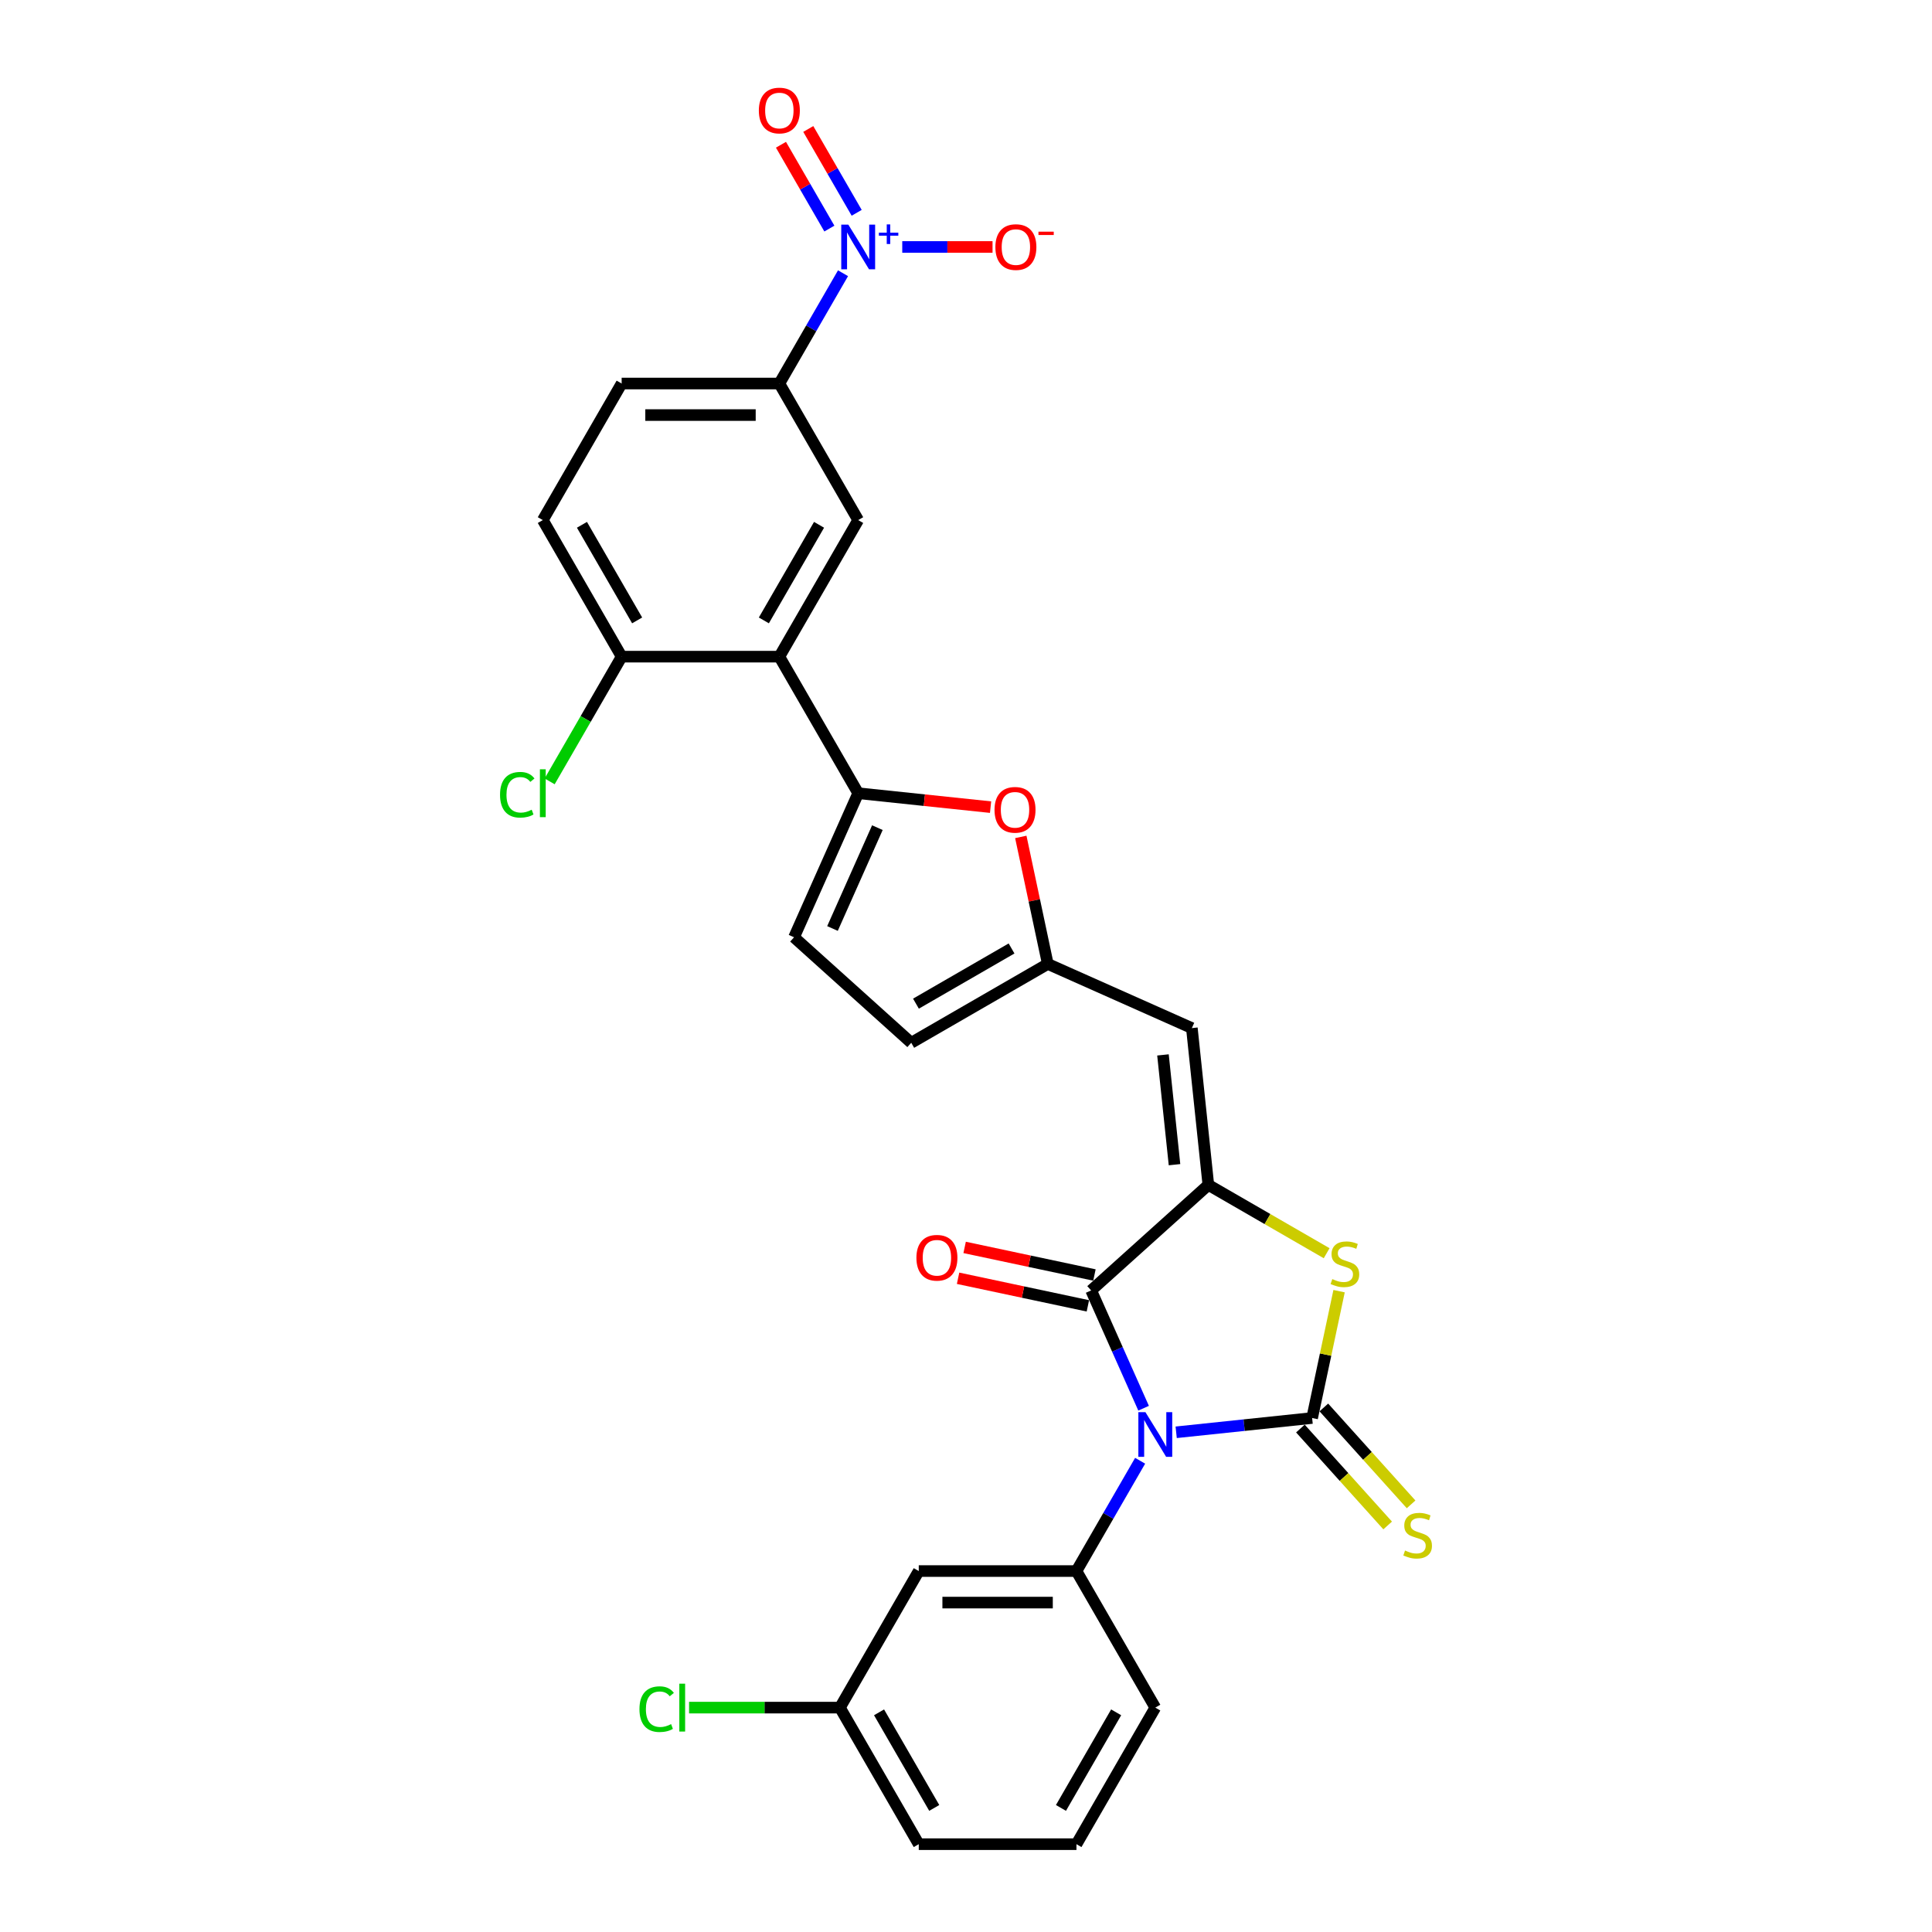 <?xml version='1.0' encoding='iso-8859-1'?>
<svg version='1.1' baseProfile='full'
              xmlns='http://www.w3.org/2000/svg'
                      xmlns:rdkit='http://www.rdkit.org/xml'
                      xmlns:xlink='http://www.w3.org/1999/xlink'
                  xml:space='preserve'
width='1000px' height='1000px' viewBox='0 0 1000 1000'>
<!-- END OF HEADER -->
<rect style='opacity:1.0;fill:#FFFFFF;stroke:none' width='1000' height='1000' x='0' y='0'> </rect>
<path class='bond-0' d='M 608.786,741.353 L 643.969,737.655' style='fill:none;fill-rule:evenodd;stroke:#0000FF;stroke-width:6px;stroke-linecap:butt;stroke-linejoin:miter;stroke-opacity:1' />
<path class='bond-0' d='M 643.969,737.655 L 679.153,733.957' style='fill:none;fill-rule:evenodd;stroke:#000000;stroke-width:6px;stroke-linecap:butt;stroke-linejoin:miter;stroke-opacity:1' />
<path class='bond-2' d='M 591.925,728.891 L 578.353,698.408' style='fill:none;fill-rule:evenodd;stroke:#0000FF;stroke-width:6px;stroke-linecap:butt;stroke-linejoin:miter;stroke-opacity:1' />
<path class='bond-2' d='M 578.353,698.408 L 564.781,667.925' style='fill:none;fill-rule:evenodd;stroke:#000000;stroke-width:6px;stroke-linecap:butt;stroke-linejoin:miter;stroke-opacity:1' />
<path class='bond-6' d='M 590.128,756.087 L 573.649,784.631' style='fill:none;fill-rule:evenodd;stroke:#0000FF;stroke-width:6px;stroke-linecap:butt;stroke-linejoin:miter;stroke-opacity:1' />
<path class='bond-6' d='M 573.649,784.631 L 557.169,813.175' style='fill:none;fill-rule:evenodd;stroke:#000000;stroke-width:6px;stroke-linecap:butt;stroke-linejoin:miter;stroke-opacity:1' />
<path class='bond-3' d='M 679.153,733.957 L 686.13,701.132' style='fill:none;fill-rule:evenodd;stroke:#000000;stroke-width:6px;stroke-linecap:butt;stroke-linejoin:miter;stroke-opacity:1' />
<path class='bond-3' d='M 686.13,701.132 L 693.107,668.306' style='fill:none;fill-rule:evenodd;stroke:#CCCC00;stroke-width:6px;stroke-linecap:butt;stroke-linejoin:miter;stroke-opacity:1' />
<path class='bond-14' d='M 673.087,739.419 L 695.669,764.498' style='fill:none;fill-rule:evenodd;stroke:#000000;stroke-width:6px;stroke-linecap:butt;stroke-linejoin:miter;stroke-opacity:1' />
<path class='bond-14' d='M 695.669,764.498 L 718.25,789.578' style='fill:none;fill-rule:evenodd;stroke:#CCCC00;stroke-width:6px;stroke-linecap:butt;stroke-linejoin:miter;stroke-opacity:1' />
<path class='bond-14' d='M 685.218,728.496 L 707.8,753.575' style='fill:none;fill-rule:evenodd;stroke:#000000;stroke-width:6px;stroke-linecap:butt;stroke-linejoin:miter;stroke-opacity:1' />
<path class='bond-14' d='M 707.8,753.575 L 730.381,778.655' style='fill:none;fill-rule:evenodd;stroke:#CCCC00;stroke-width:6px;stroke-linecap:butt;stroke-linejoin:miter;stroke-opacity:1' />
<path class='bond-1' d='M 625.437,613.31 L 564.781,667.925' style='fill:none;fill-rule:evenodd;stroke:#000000;stroke-width:6px;stroke-linecap:butt;stroke-linejoin:miter;stroke-opacity:1' />
<path class='bond-8' d='M 625.437,613.31 L 616.905,532.137' style='fill:none;fill-rule:evenodd;stroke:#000000;stroke-width:6px;stroke-linecap:butt;stroke-linejoin:miter;stroke-opacity:1' />
<path class='bond-8' d='M 607.923,602.84 L 601.95,546.019' style='fill:none;fill-rule:evenodd;stroke:#000000;stroke-width:6px;stroke-linecap:butt;stroke-linejoin:miter;stroke-opacity:1' />
<path class='bond-29' d='M 625.437,613.31 L 656.054,630.987' style='fill:none;fill-rule:evenodd;stroke:#000000;stroke-width:6px;stroke-linecap:butt;stroke-linejoin:miter;stroke-opacity:1' />
<path class='bond-29' d='M 656.054,630.987 L 686.671,648.663' style='fill:none;fill-rule:evenodd;stroke:#CCCC00;stroke-width:6px;stroke-linecap:butt;stroke-linejoin:miter;stroke-opacity:1' />
<path class='bond-20' d='M 566.478,659.941 L 532.885,652.801' style='fill:none;fill-rule:evenodd;stroke:#000000;stroke-width:6px;stroke-linecap:butt;stroke-linejoin:miter;stroke-opacity:1' />
<path class='bond-20' d='M 532.885,652.801 L 499.292,645.66' style='fill:none;fill-rule:evenodd;stroke:#FF0000;stroke-width:6px;stroke-linecap:butt;stroke-linejoin:miter;stroke-opacity:1' />
<path class='bond-20' d='M 563.084,675.909 L 529.491,668.768' style='fill:none;fill-rule:evenodd;stroke:#000000;stroke-width:6px;stroke-linecap:butt;stroke-linejoin:miter;stroke-opacity:1' />
<path class='bond-20' d='M 529.491,668.768 L 495.898,661.628' style='fill:none;fill-rule:evenodd;stroke:#FF0000;stroke-width:6px;stroke-linecap:butt;stroke-linejoin:miter;stroke-opacity:1' />
<path class='bond-4' d='M 436.347,141.426 L 419.867,169.97' style='fill:none;fill-rule:evenodd;stroke:#0000FF;stroke-width:6px;stroke-linecap:butt;stroke-linejoin:miter;stroke-opacity:1' />
<path class='bond-4' d='M 419.867,169.97 L 403.388,198.514' style='fill:none;fill-rule:evenodd;stroke:#000000;stroke-width:6px;stroke-linecap:butt;stroke-linejoin:miter;stroke-opacity:1' />
<path class='bond-17' d='M 467.007,127.828 L 490.372,127.828' style='fill:none;fill-rule:evenodd;stroke:#0000FF;stroke-width:6px;stroke-linecap:butt;stroke-linejoin:miter;stroke-opacity:1' />
<path class='bond-17' d='M 490.372,127.828 L 513.738,127.828' style='fill:none;fill-rule:evenodd;stroke:#FF0000;stroke-width:6px;stroke-linecap:butt;stroke-linejoin:miter;stroke-opacity:1' />
<path class='bond-19' d='M 443.416,110.149 L 430.889,88.453' style='fill:none;fill-rule:evenodd;stroke:#0000FF;stroke-width:6px;stroke-linecap:butt;stroke-linejoin:miter;stroke-opacity:1' />
<path class='bond-19' d='M 430.889,88.453 L 418.363,66.757' style='fill:none;fill-rule:evenodd;stroke:#FF0000;stroke-width:6px;stroke-linecap:butt;stroke-linejoin:miter;stroke-opacity:1' />
<path class='bond-19' d='M 429.279,118.311 L 416.752,96.615' style='fill:none;fill-rule:evenodd;stroke:#0000FF;stroke-width:6px;stroke-linecap:butt;stroke-linejoin:miter;stroke-opacity:1' />
<path class='bond-19' d='M 416.752,96.615 L 404.226,74.919' style='fill:none;fill-rule:evenodd;stroke:#FF0000;stroke-width:6px;stroke-linecap:butt;stroke-linejoin:miter;stroke-opacity:1' />
<path class='bond-5' d='M 444.198,410.57 L 478.459,414.171' style='fill:none;fill-rule:evenodd;stroke:#000000;stroke-width:6px;stroke-linecap:butt;stroke-linejoin:miter;stroke-opacity:1' />
<path class='bond-5' d='M 478.459,414.171 L 512.72,417.772' style='fill:none;fill-rule:evenodd;stroke:#FF0000;stroke-width:6px;stroke-linecap:butt;stroke-linejoin:miter;stroke-opacity:1' />
<path class='bond-7' d='M 444.198,410.57 L 403.388,339.885' style='fill:none;fill-rule:evenodd;stroke:#000000;stroke-width:6px;stroke-linecap:butt;stroke-linejoin:miter;stroke-opacity:1' />
<path class='bond-31' d='M 444.198,410.57 L 411,485.134' style='fill:none;fill-rule:evenodd;stroke:#000000;stroke-width:6px;stroke-linecap:butt;stroke-linejoin:miter;stroke-opacity:1' />
<path class='bond-31' d='M 454.131,428.394 L 430.892,480.589' style='fill:none;fill-rule:evenodd;stroke:#000000;stroke-width:6px;stroke-linecap:butt;stroke-linejoin:miter;stroke-opacity:1' />
<path class='bond-15' d='M 557.169,813.175 L 475.548,813.175' style='fill:none;fill-rule:evenodd;stroke:#000000;stroke-width:6px;stroke-linecap:butt;stroke-linejoin:miter;stroke-opacity:1' />
<path class='bond-15' d='M 544.926,829.499 L 487.791,829.499' style='fill:none;fill-rule:evenodd;stroke:#000000;stroke-width:6px;stroke-linecap:butt;stroke-linejoin:miter;stroke-opacity:1' />
<path class='bond-25' d='M 557.169,813.175 L 597.979,883.86' style='fill:none;fill-rule:evenodd;stroke:#000000;stroke-width:6px;stroke-linecap:butt;stroke-linejoin:miter;stroke-opacity:1' />
<path class='bond-11' d='M 403.388,339.885 L 444.198,269.199' style='fill:none;fill-rule:evenodd;stroke:#000000;stroke-width:6px;stroke-linecap:butt;stroke-linejoin:miter;stroke-opacity:1' />
<path class='bond-11' d='M 395.372,321.12 L 423.939,271.64' style='fill:none;fill-rule:evenodd;stroke:#000000;stroke-width:6px;stroke-linecap:butt;stroke-linejoin:miter;stroke-opacity:1' />
<path class='bond-18' d='M 403.388,339.885 L 321.767,339.885' style='fill:none;fill-rule:evenodd;stroke:#000000;stroke-width:6px;stroke-linecap:butt;stroke-linejoin:miter;stroke-opacity:1' />
<path class='bond-10' d='M 616.905,532.137 L 542.341,498.939' style='fill:none;fill-rule:evenodd;stroke:#000000;stroke-width:6px;stroke-linecap:butt;stroke-linejoin:miter;stroke-opacity:1' />
<path class='bond-9' d='M 528.366,433.189 L 535.354,466.064' style='fill:none;fill-rule:evenodd;stroke:#FF0000;stroke-width:6px;stroke-linecap:butt;stroke-linejoin:miter;stroke-opacity:1' />
<path class='bond-9' d='M 535.354,466.064 L 542.341,498.939' style='fill:none;fill-rule:evenodd;stroke:#000000;stroke-width:6px;stroke-linecap:butt;stroke-linejoin:miter;stroke-opacity:1' />
<path class='bond-16' d='M 542.341,498.939 L 471.656,539.749' style='fill:none;fill-rule:evenodd;stroke:#000000;stroke-width:6px;stroke-linecap:butt;stroke-linejoin:miter;stroke-opacity:1' />
<path class='bond-16' d='M 523.576,490.923 L 474.097,519.49' style='fill:none;fill-rule:evenodd;stroke:#000000;stroke-width:6px;stroke-linecap:butt;stroke-linejoin:miter;stroke-opacity:1' />
<path class='bond-12' d='M 444.198,269.199 L 403.388,198.514' style='fill:none;fill-rule:evenodd;stroke:#000000;stroke-width:6px;stroke-linecap:butt;stroke-linejoin:miter;stroke-opacity:1' />
<path class='bond-32' d='M 403.388,198.514 L 321.767,198.514' style='fill:none;fill-rule:evenodd;stroke:#000000;stroke-width:6px;stroke-linecap:butt;stroke-linejoin:miter;stroke-opacity:1' />
<path class='bond-32' d='M 391.145,214.838 L 334.01,214.838' style='fill:none;fill-rule:evenodd;stroke:#000000;stroke-width:6px;stroke-linecap:butt;stroke-linejoin:miter;stroke-opacity:1' />
<path class='bond-13' d='M 411,485.134 L 471.656,539.749' style='fill:none;fill-rule:evenodd;stroke:#000000;stroke-width:6px;stroke-linecap:butt;stroke-linejoin:miter;stroke-opacity:1' />
<path class='bond-23' d='M 475.548,813.175 L 434.738,883.86' style='fill:none;fill-rule:evenodd;stroke:#000000;stroke-width:6px;stroke-linecap:butt;stroke-linejoin:miter;stroke-opacity:1' />
<path class='bond-22' d='M 321.767,339.885 L 280.957,269.199' style='fill:none;fill-rule:evenodd;stroke:#000000;stroke-width:6px;stroke-linecap:butt;stroke-linejoin:miter;stroke-opacity:1' />
<path class='bond-22' d='M 329.783,321.12 L 301.216,271.64' style='fill:none;fill-rule:evenodd;stroke:#000000;stroke-width:6px;stroke-linecap:butt;stroke-linejoin:miter;stroke-opacity:1' />
<path class='bond-24' d='M 321.767,339.885 L 303.133,372.16' style='fill:none;fill-rule:evenodd;stroke:#000000;stroke-width:6px;stroke-linecap:butt;stroke-linejoin:miter;stroke-opacity:1' />
<path class='bond-24' d='M 303.133,372.16 L 284.499,404.434' style='fill:none;fill-rule:evenodd;stroke:#00CC00;stroke-width:6px;stroke-linecap:butt;stroke-linejoin:miter;stroke-opacity:1' />
<path class='bond-21' d='M 321.767,198.514 L 280.957,269.199' style='fill:none;fill-rule:evenodd;stroke:#000000;stroke-width:6px;stroke-linecap:butt;stroke-linejoin:miter;stroke-opacity:1' />
<path class='bond-26' d='M 434.738,883.86 L 395.699,883.86' style='fill:none;fill-rule:evenodd;stroke:#000000;stroke-width:6px;stroke-linecap:butt;stroke-linejoin:miter;stroke-opacity:1' />
<path class='bond-26' d='M 395.699,883.86 L 356.66,883.86' style='fill:none;fill-rule:evenodd;stroke:#00CC00;stroke-width:6px;stroke-linecap:butt;stroke-linejoin:miter;stroke-opacity:1' />
<path class='bond-30' d='M 434.738,883.86 L 475.548,954.545' style='fill:none;fill-rule:evenodd;stroke:#000000;stroke-width:6px;stroke-linecap:butt;stroke-linejoin:miter;stroke-opacity:1' />
<path class='bond-30' d='M 454.997,886.301 L 483.564,935.781' style='fill:none;fill-rule:evenodd;stroke:#000000;stroke-width:6px;stroke-linecap:butt;stroke-linejoin:miter;stroke-opacity:1' />
<path class='bond-27' d='M 597.979,883.86 L 557.169,954.545' style='fill:none;fill-rule:evenodd;stroke:#000000;stroke-width:6px;stroke-linecap:butt;stroke-linejoin:miter;stroke-opacity:1' />
<path class='bond-27' d='M 577.721,886.301 L 549.153,935.781' style='fill:none;fill-rule:evenodd;stroke:#000000;stroke-width:6px;stroke-linecap:butt;stroke-linejoin:miter;stroke-opacity:1' />
<path class='bond-28' d='M 557.169,954.545 L 475.548,954.545' style='fill:none;fill-rule:evenodd;stroke:#000000;stroke-width:6px;stroke-linecap:butt;stroke-linejoin:miter;stroke-opacity:1' />
<path  class='atom-0' d='M 592.87 730.932
L 600.444 743.175
Q 601.195 744.383, 602.403 746.57
Q 603.611 748.757, 603.676 748.888
L 603.676 730.932
L 606.745 730.932
L 606.745 754.046
L 603.578 754.046
L 595.449 740.661
Q 594.502 739.094, 593.49 737.298
Q 592.511 735.502, 592.217 734.947
L 592.217 754.046
L 589.213 754.046
L 589.213 730.932
L 592.87 730.932
' fill='#0000FF'/>
<path  class='atom-4' d='M 689.593 662.054
Q 689.854 662.152, 690.931 662.609
Q 692.009 663.066, 693.184 663.36
Q 694.392 663.621, 695.568 663.621
Q 697.755 663.621, 699.028 662.576
Q 700.302 661.499, 700.302 659.638
Q 700.302 658.365, 699.649 657.581
Q 699.028 656.798, 698.049 656.373
Q 697.069 655.949, 695.437 655.459
Q 693.38 654.839, 692.139 654.251
Q 690.931 653.663, 690.05 652.423
Q 689.201 651.182, 689.201 649.093
Q 689.201 646.187, 691.16 644.391
Q 693.152 642.596, 697.069 642.596
Q 699.746 642.596, 702.783 643.869
L 702.032 646.383
Q 699.257 645.24, 697.167 645.24
Q 694.915 645.24, 693.674 646.187
Q 692.433 647.101, 692.466 648.701
Q 692.466 649.941, 693.086 650.692
Q 693.739 651.443, 694.653 651.868
Q 695.6 652.292, 697.167 652.782
Q 699.257 653.435, 700.497 654.088
Q 701.738 654.741, 702.62 656.079
Q 703.534 657.385, 703.534 659.638
Q 703.534 662.837, 701.379 664.568
Q 699.257 666.266, 695.698 666.266
Q 693.641 666.266, 692.074 665.808
Q 690.54 665.384, 688.711 664.633
L 689.593 662.054
' fill='#CCCC00'/>
<path  class='atom-5' d='M 439.089 116.271
L 446.663 128.514
Q 447.414 129.722, 448.622 131.909
Q 449.83 134.097, 449.895 134.227
L 449.895 116.271
L 452.964 116.271
L 452.964 139.386
L 449.797 139.386
L 441.668 126
Q 440.721 124.433, 439.709 122.637
Q 438.729 120.841, 438.436 120.286
L 438.436 139.386
L 435.432 139.386
L 435.432 116.271
L 439.089 116.271
' fill='#0000FF'/>
<path  class='atom-5' d='M 454.903 120.437
L 458.976 120.437
L 458.976 116.149
L 460.786 116.149
L 460.786 120.437
L 464.966 120.437
L 464.966 121.989
L 460.786 121.989
L 460.786 126.298
L 458.976 126.298
L 458.976 121.989
L 454.903 121.989
L 454.903 120.437
' fill='#0000FF'/>
<path  class='atom-10' d='M 514.761 419.167
Q 514.761 413.617, 517.503 410.515
Q 520.246 407.414, 525.371 407.414
Q 530.497 407.414, 533.24 410.515
Q 535.982 413.617, 535.982 419.167
Q 535.982 424.782, 533.207 427.982
Q 530.432 431.149, 525.371 431.149
Q 520.278 431.149, 517.503 427.982
Q 514.761 424.815, 514.761 419.167
M 525.371 428.537
Q 528.897 428.537, 530.791 426.186
Q 532.717 423.803, 532.717 419.167
Q 532.717 414.629, 530.791 412.343
Q 528.897 410.025, 525.371 410.025
Q 521.845 410.025, 519.919 412.311
Q 518.026 414.596, 518.026 419.167
Q 518.026 423.836, 519.919 426.186
Q 521.845 428.537, 525.371 428.537
' fill='#FF0000'/>
<path  class='atom-15' d='M 727.238 802.547
Q 727.499 802.645, 728.576 803.102
Q 729.654 803.559, 730.829 803.853
Q 732.037 804.114, 733.212 804.114
Q 735.4 804.114, 736.673 803.069
Q 737.946 801.992, 737.946 800.131
Q 737.946 798.858, 737.293 798.074
Q 736.673 797.29, 735.694 796.866
Q 734.714 796.442, 733.082 795.952
Q 731.025 795.332, 729.784 794.744
Q 728.576 794.156, 727.695 792.916
Q 726.846 791.675, 726.846 789.585
Q 726.846 786.68, 728.805 784.884
Q 730.796 783.088, 734.714 783.088
Q 737.391 783.088, 740.428 784.362
L 739.677 786.876
Q 736.902 785.733, 734.812 785.733
Q 732.559 785.733, 731.319 786.68
Q 730.078 787.594, 730.111 789.194
Q 730.111 790.434, 730.731 791.185
Q 731.384 791.936, 732.298 792.361
Q 733.245 792.785, 734.812 793.275
Q 736.902 793.928, 738.142 794.581
Q 739.383 795.234, 740.264 796.572
Q 741.179 797.878, 741.179 800.131
Q 741.179 803.33, 739.024 805.061
Q 736.902 806.758, 733.343 806.758
Q 731.286 806.758, 729.719 806.301
Q 728.185 805.877, 726.356 805.126
L 727.238 802.547
' fill='#CCCC00'/>
<path  class='atom-18' d='M 515.208 127.893
Q 515.208 122.343, 517.95 119.242
Q 520.693 116.14, 525.819 116.14
Q 530.944 116.14, 533.687 119.242
Q 536.429 122.343, 536.429 127.893
Q 536.429 133.509, 533.654 136.708
Q 530.879 139.875, 525.819 139.875
Q 520.725 139.875, 517.95 136.708
Q 515.208 133.542, 515.208 127.893
M 525.819 137.263
Q 529.345 137.263, 531.238 134.913
Q 533.164 132.529, 533.164 127.893
Q 533.164 123.355, 531.238 121.07
Q 529.345 118.752, 525.819 118.752
Q 522.293 118.752, 520.366 121.037
Q 518.473 123.323, 518.473 127.893
Q 518.473 132.562, 520.366 134.913
Q 522.293 137.263, 525.819 137.263
' fill='#FF0000'/>
<path  class='atom-18' d='M 537.507 119.913
L 545.415 119.913
L 545.415 121.637
L 537.507 121.637
L 537.507 119.913
' fill='#FF0000'/>
<path  class='atom-20' d='M 392.777 57.208
Q 392.777 51.658, 395.519 48.556
Q 398.262 45.455, 403.388 45.455
Q 408.513 45.455, 411.256 48.556
Q 413.998 51.658, 413.998 57.208
Q 413.998 62.823, 411.223 66.023
Q 408.448 69.19, 403.388 69.19
Q 398.295 69.19, 395.519 66.023
Q 392.777 62.856, 392.777 57.208
M 403.388 66.578
Q 406.914 66.578, 408.807 64.227
Q 410.734 61.844, 410.734 57.208
Q 410.734 52.67, 408.807 50.384
Q 406.914 48.066, 403.388 48.066
Q 399.862 48.066, 397.935 50.352
Q 396.042 52.637, 396.042 57.208
Q 396.042 61.877, 397.935 64.227
Q 399.862 66.578, 403.388 66.578
' fill='#FF0000'/>
<path  class='atom-21' d='M 474.334 651.02
Q 474.334 645.47, 477.076 642.369
Q 479.818 639.267, 484.944 639.267
Q 490.07 639.267, 492.812 642.369
Q 495.555 645.47, 495.555 651.02
Q 495.555 656.636, 492.78 659.835
Q 490.005 663.002, 484.944 663.002
Q 479.851 663.002, 477.076 659.835
Q 474.334 656.669, 474.334 651.02
M 484.944 660.39
Q 488.47 660.39, 490.364 658.04
Q 492.29 655.656, 492.29 651.02
Q 492.29 646.482, 490.364 644.197
Q 488.47 641.879, 484.944 641.879
Q 481.418 641.879, 479.492 644.164
Q 477.598 646.45, 477.598 651.02
Q 477.598 655.689, 479.492 658.04
Q 481.418 660.39, 484.944 660.39
' fill='#FF0000'/>
<path  class='atom-25' d='M 258.821 411.37
Q 258.821 405.624, 261.499 402.62
Q 264.208 399.584, 269.334 399.584
Q 274.101 399.584, 276.647 402.947
L 274.493 404.71
Q 272.632 402.261, 269.334 402.261
Q 265.841 402.261, 263.98 404.612
Q 262.151 406.93, 262.151 411.37
Q 262.151 415.941, 264.045 418.291
Q 265.971 420.642, 269.693 420.642
Q 272.24 420.642, 275.211 419.108
L 276.125 421.556
Q 274.917 422.34, 273.089 422.797
Q 271.26 423.254, 269.236 423.254
Q 264.208 423.254, 261.499 420.185
Q 258.821 417.116, 258.821 411.37
' fill='#00CC00'/>
<path  class='atom-25' d='M 279.455 398.18
L 282.459 398.18
L 282.459 422.96
L 279.455 422.96
L 279.455 398.18
' fill='#00CC00'/>
<path  class='atom-27' d='M 330.982 884.66
Q 330.982 878.914, 333.659 875.91
Q 336.369 872.874, 341.495 872.874
Q 346.261 872.874, 348.808 876.237
L 346.653 878
Q 344.792 875.551, 341.495 875.551
Q 338.001 875.551, 336.14 877.902
Q 334.312 880.22, 334.312 884.66
Q 334.312 889.231, 336.206 891.581
Q 338.132 893.932, 341.854 893.932
Q 344.4 893.932, 347.371 892.397
L 348.286 894.846
Q 347.078 895.63, 345.249 896.087
Q 343.421 896.544, 341.397 896.544
Q 336.369 896.544, 333.659 893.475
Q 330.982 890.406, 330.982 884.66
' fill='#00CC00'/>
<path  class='atom-27' d='M 351.616 871.47
L 354.619 871.47
L 354.619 896.25
L 351.616 896.25
L 351.616 871.47
' fill='#00CC00'/>
</svg>

